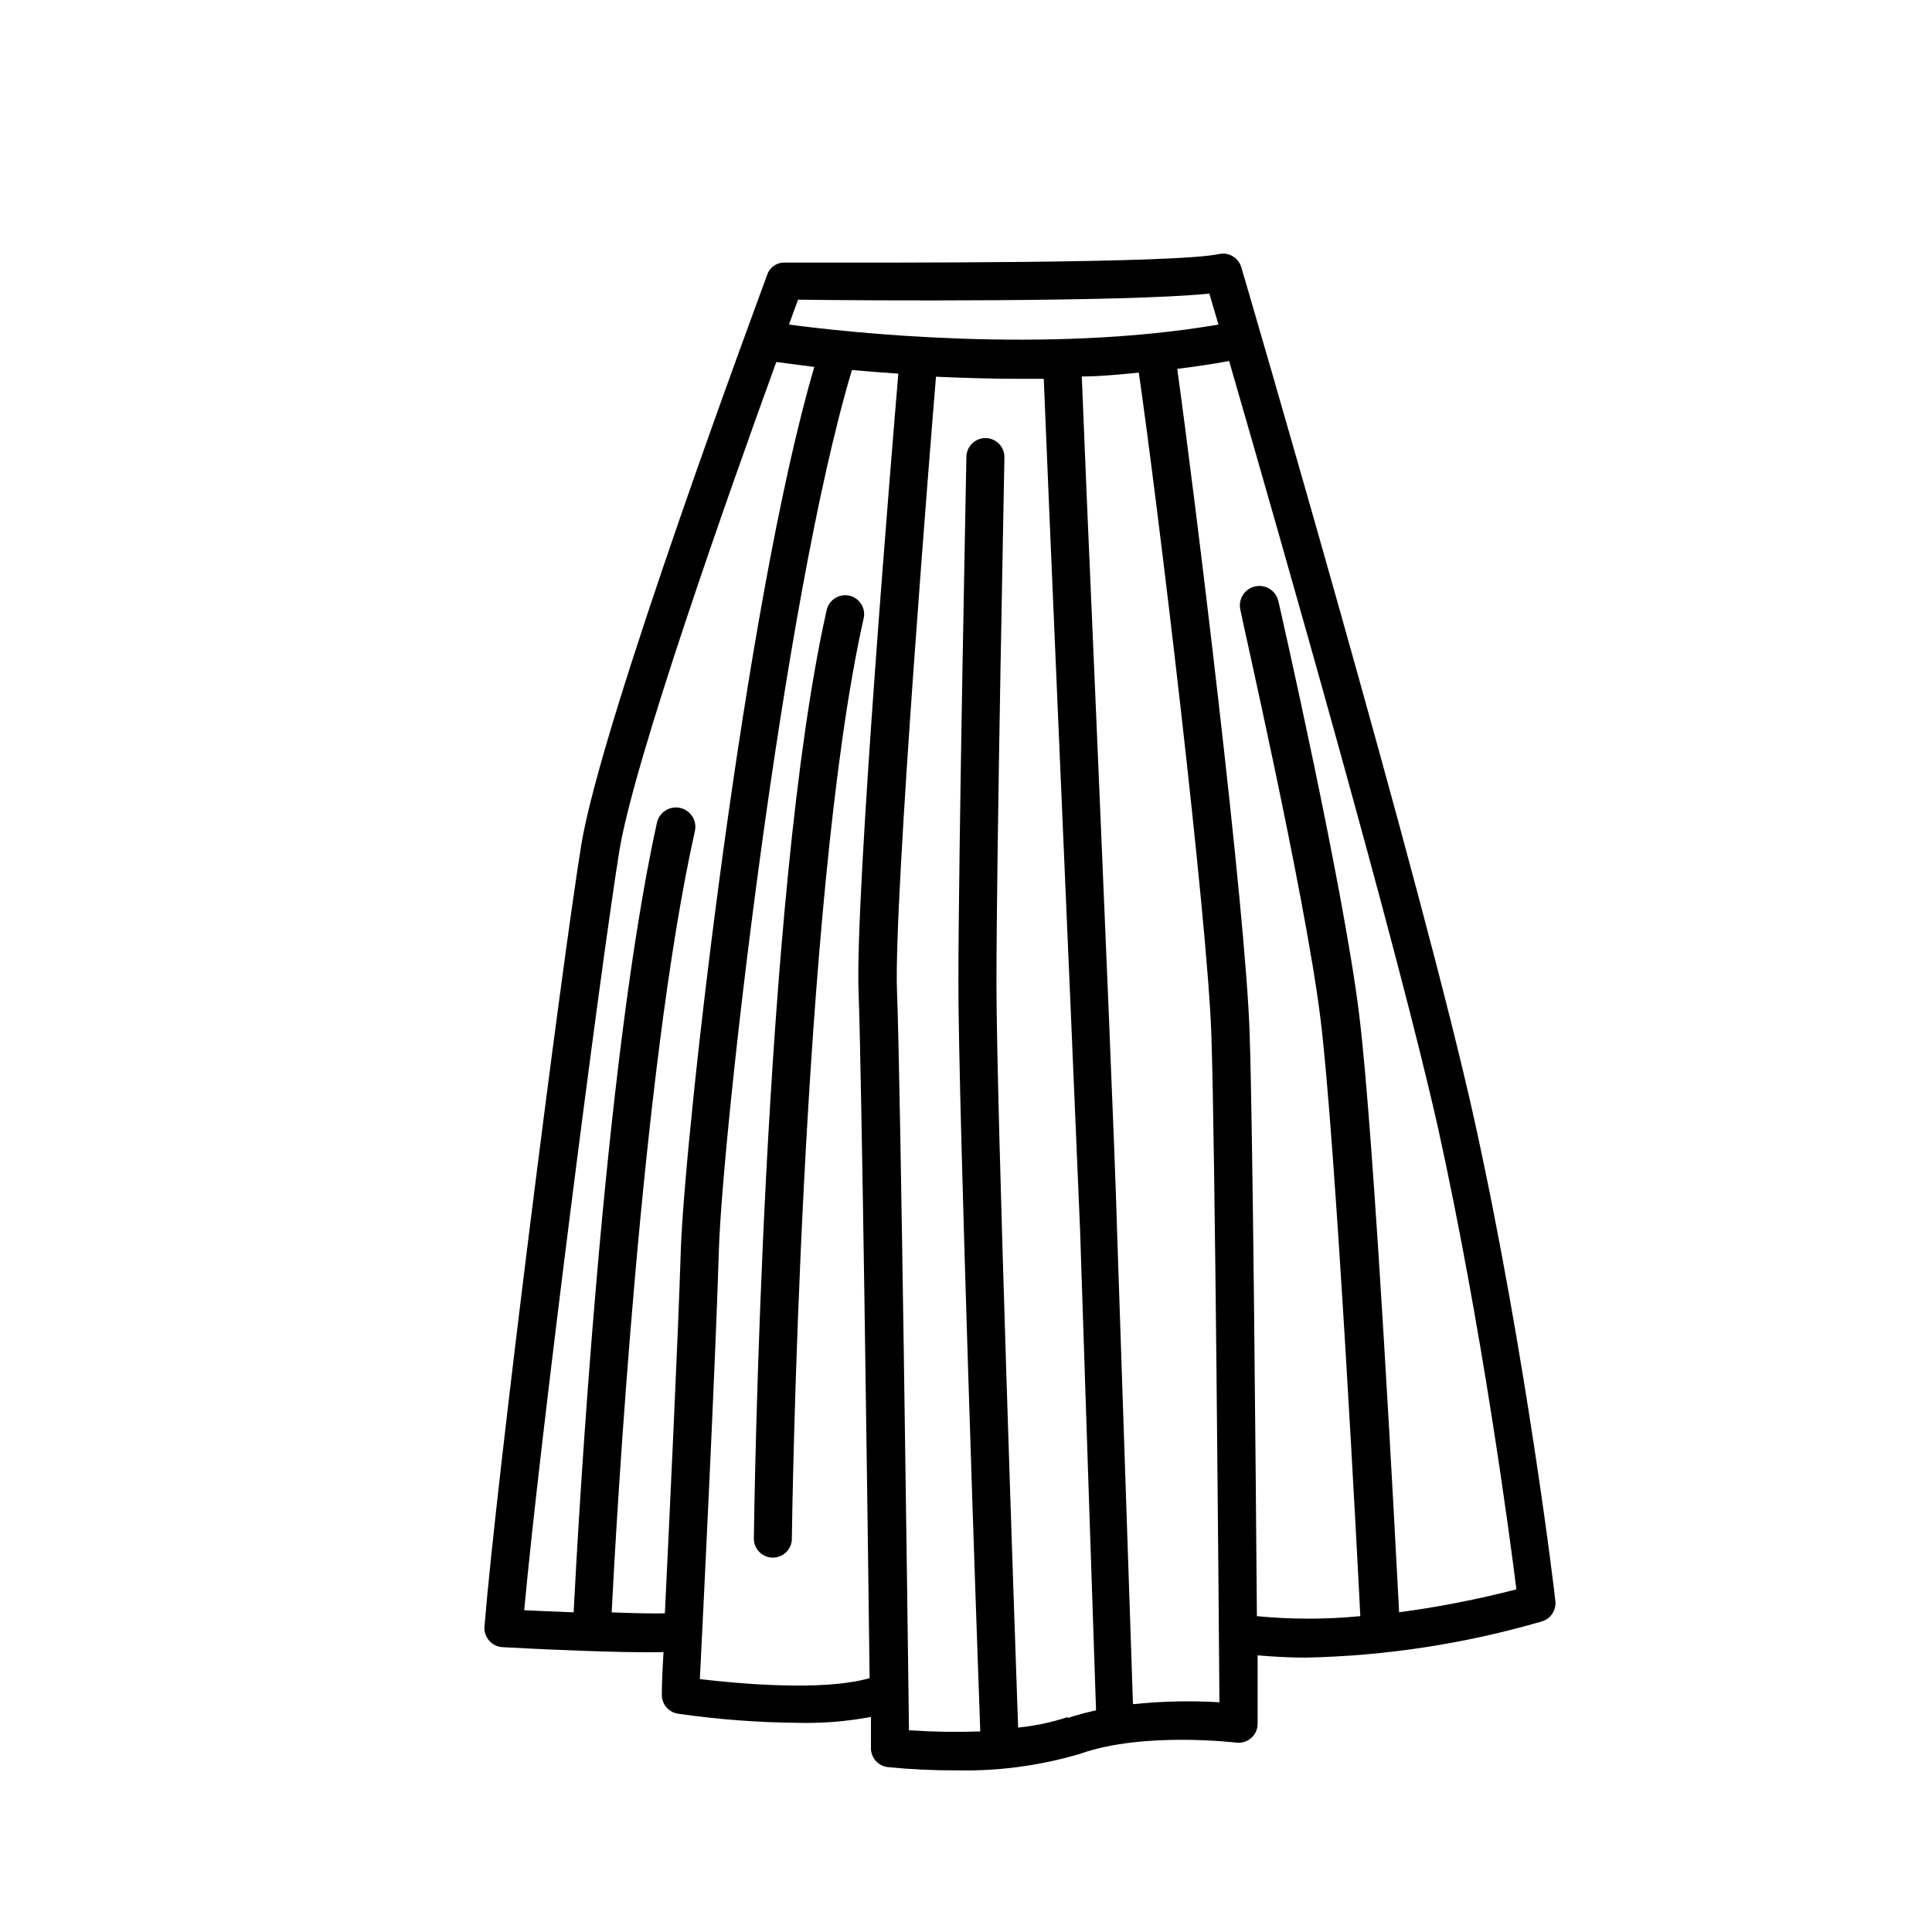 <?xml version="1.0" encoding="UTF-8"?>
<!-- The Best Svg Icon site in the world: iconSvg.co, Visit us! https://iconsvg.co -->
<svg fill="#000000" width="800px" height="800px" version="1.1" viewBox="144 144 512 512" xmlns="http://www.w3.org/2000/svg">
 <g>
  <path d="m472.95 214.8c-0.754-2.519-3.324-4.031-5.894-3.477-11.637 2.519-87.207 2.269-115.02 2.269-2.137-0.105-4.078 1.238-4.734 3.273-1.812 5.039-43.934 118.04-49.273 151.14-5.34 33.102-22.418 167.57-25.645 207.07-0.102 1.359 0.352 2.707 1.262 3.727 0.895 1.023 2.168 1.641 3.523 1.711 8.113 0.453 32.094 1.613 42.672 1.309-0.449 6.754-0.449 11.086-0.449 11.289-0.031 2.512 1.797 4.66 4.281 5.039 10.496 1.512 21.082 2.32 31.688 2.418 6.519 0.164 13.039-0.359 19.449-1.562v8.262c-0.012 2.598 1.949 4.777 4.535 5.039 6.023 0.598 12.078 0.887 18.137 0.855 11.074 0.246 22.125-1.23 32.746-4.383 16.727-5.945 41.16-2.973 41.363-2.973 1.438 0.188 2.891-0.25 3.981-1.211 1.102-0.965 1.727-2.363 1.711-3.828v-18.086c4.18 0.352 8.414 0.605 12.645 0.605h0.004c21.254-0.434 42.363-3.672 62.773-9.625 2.301-0.73 3.758-2.992 3.477-5.391 0-0.656-7.656-64.891-21.41-127.26-13.758-62.371-61.316-224.55-61.82-226.21zm-8.465 7.004 2.418 8.211c-45.848 7.859-98.293 2.066-113.81 0 0.957-2.672 1.812-5.039 2.418-6.602 16.883 0.254 86.961 0.656 108.98-1.609zm-158.39 349.49c1.211-23.578 7.859-143.69 22.066-207.07 0.598-2.781-1.172-5.523-3.957-6.121-2.781-0.598-5.523 1.172-6.121 3.957-14.156 64.336-20.855 185.6-22.066 209.23l-13.098-0.555c4.082-44.789 20.152-169.73 25.191-201.12 3.879-24.031 29.02-94.969 41.613-129.68l10.078 1.309c-18.441 62.625-34.211 202.18-35.371 233.72-0.707 22.973-2.922 69.223-4.231 96.582-2.621 0.098-7.758 0-14.105-0.254zm23.375 17.684c0.906-18.137 4.18-84.59 5.039-113.71 1.008-31.539 16.879-172 35.266-233.21 3.727 0.352 7.859 0.656 12.293 0.957-1.359 16.121-11.586 138.7-10.531 164.09 0.805 21.109 2.367 136.03 2.922 181.62-12.441 3.578-35.215 1.414-44.988 0.254zm97.438 10.078c-4.254 1.398-8.645 2.328-13.098 2.769-0.754-21.816-5.742-165.05-5.742-197.24 0-34.711 2.117-138.39 2.117-139.45h-0.004c0-1.336-0.531-2.617-1.477-3.562-0.945-0.945-2.227-1.477-3.562-1.477-2.781 0-5.039 2.258-5.039 5.039 0 1.059-2.117 104.84-2.117 139.66 0 32.547 5.039 177.64 5.793 198.05h0.004c-6.301 0.223-12.605 0.121-18.895-0.301-0.352-27.711-2.215-171.85-3.176-195.83-0.953-23.98 9.172-148.93 10.332-162.88 6.902 0.301 14.258 0.555 21.914 0.555h6.648c0.555 14.105 1.965 46.805 3.527 83.379 2.473 57.133 5.293 122.63 6.098 142.18 1.008 31.641 3.981 120.01 4.231 127.31h0.004c-2.523 0.539-5.012 1.211-7.457 2.016zm17.332-3.629c-0.453-13.098-3.223-95.723-4.231-125.95-0.508-19.094-3.328-84.59-5.797-142.53-1.613-36.477-2.973-69.074-3.527-83.18 5.039 0 10.078-0.555 15.113-1.008 5.039 34.965 18.289 145.05 19.246 176.03 0.957 28.969 1.914 149.13 2.117 176.33v0.004c-7.609-0.461-15.242-0.293-22.824 0.504zm70.535-24.234c-0.754-14.461-6.551-126.36-10.629-158.7-4.231-33.957-20.656-106.1-21.363-109.18h-0.004c-0.625-2.781-3.387-4.531-6.172-3.902-2.781 0.625-4.531 3.387-3.902 6.172 0 0.754 17.027 74.715 21.211 108.17 4.031 32.145 10.078 147.92 10.578 158.55v-0.004c-9.113 0.883-18.293 0.883-27.406 0-0.352-44.941-1.109-130.18-1.914-154.07-0.957-32.898-14.711-144.19-19.195-176.48 4.637-0.555 9.219-1.258 13.754-2.066 13.504 46.703 44.637 155.27 55.418 203.49 11.586 52.648 18.793 106.71 20.707 122.02v0.004c-10.281 2.66-20.711 4.695-31.238 6.094z"/>
  <path d="m369.07 301.86c-2.715-0.594-5.394 1.121-5.996 3.828-16.977 75.27-19.195 239.11-19.297 246.06 0 1.336 0.531 2.617 1.477 3.562 0.945 0.945 2.227 1.477 3.562 1.477s2.617-0.531 3.562-1.477c0.945-0.945 1.473-2.227 1.473-3.562 0-1.664 2.316-169.68 19.043-243.95h0.004c0.562-2.695-1.145-5.34-3.828-5.945z"/>
 </g>
</svg>